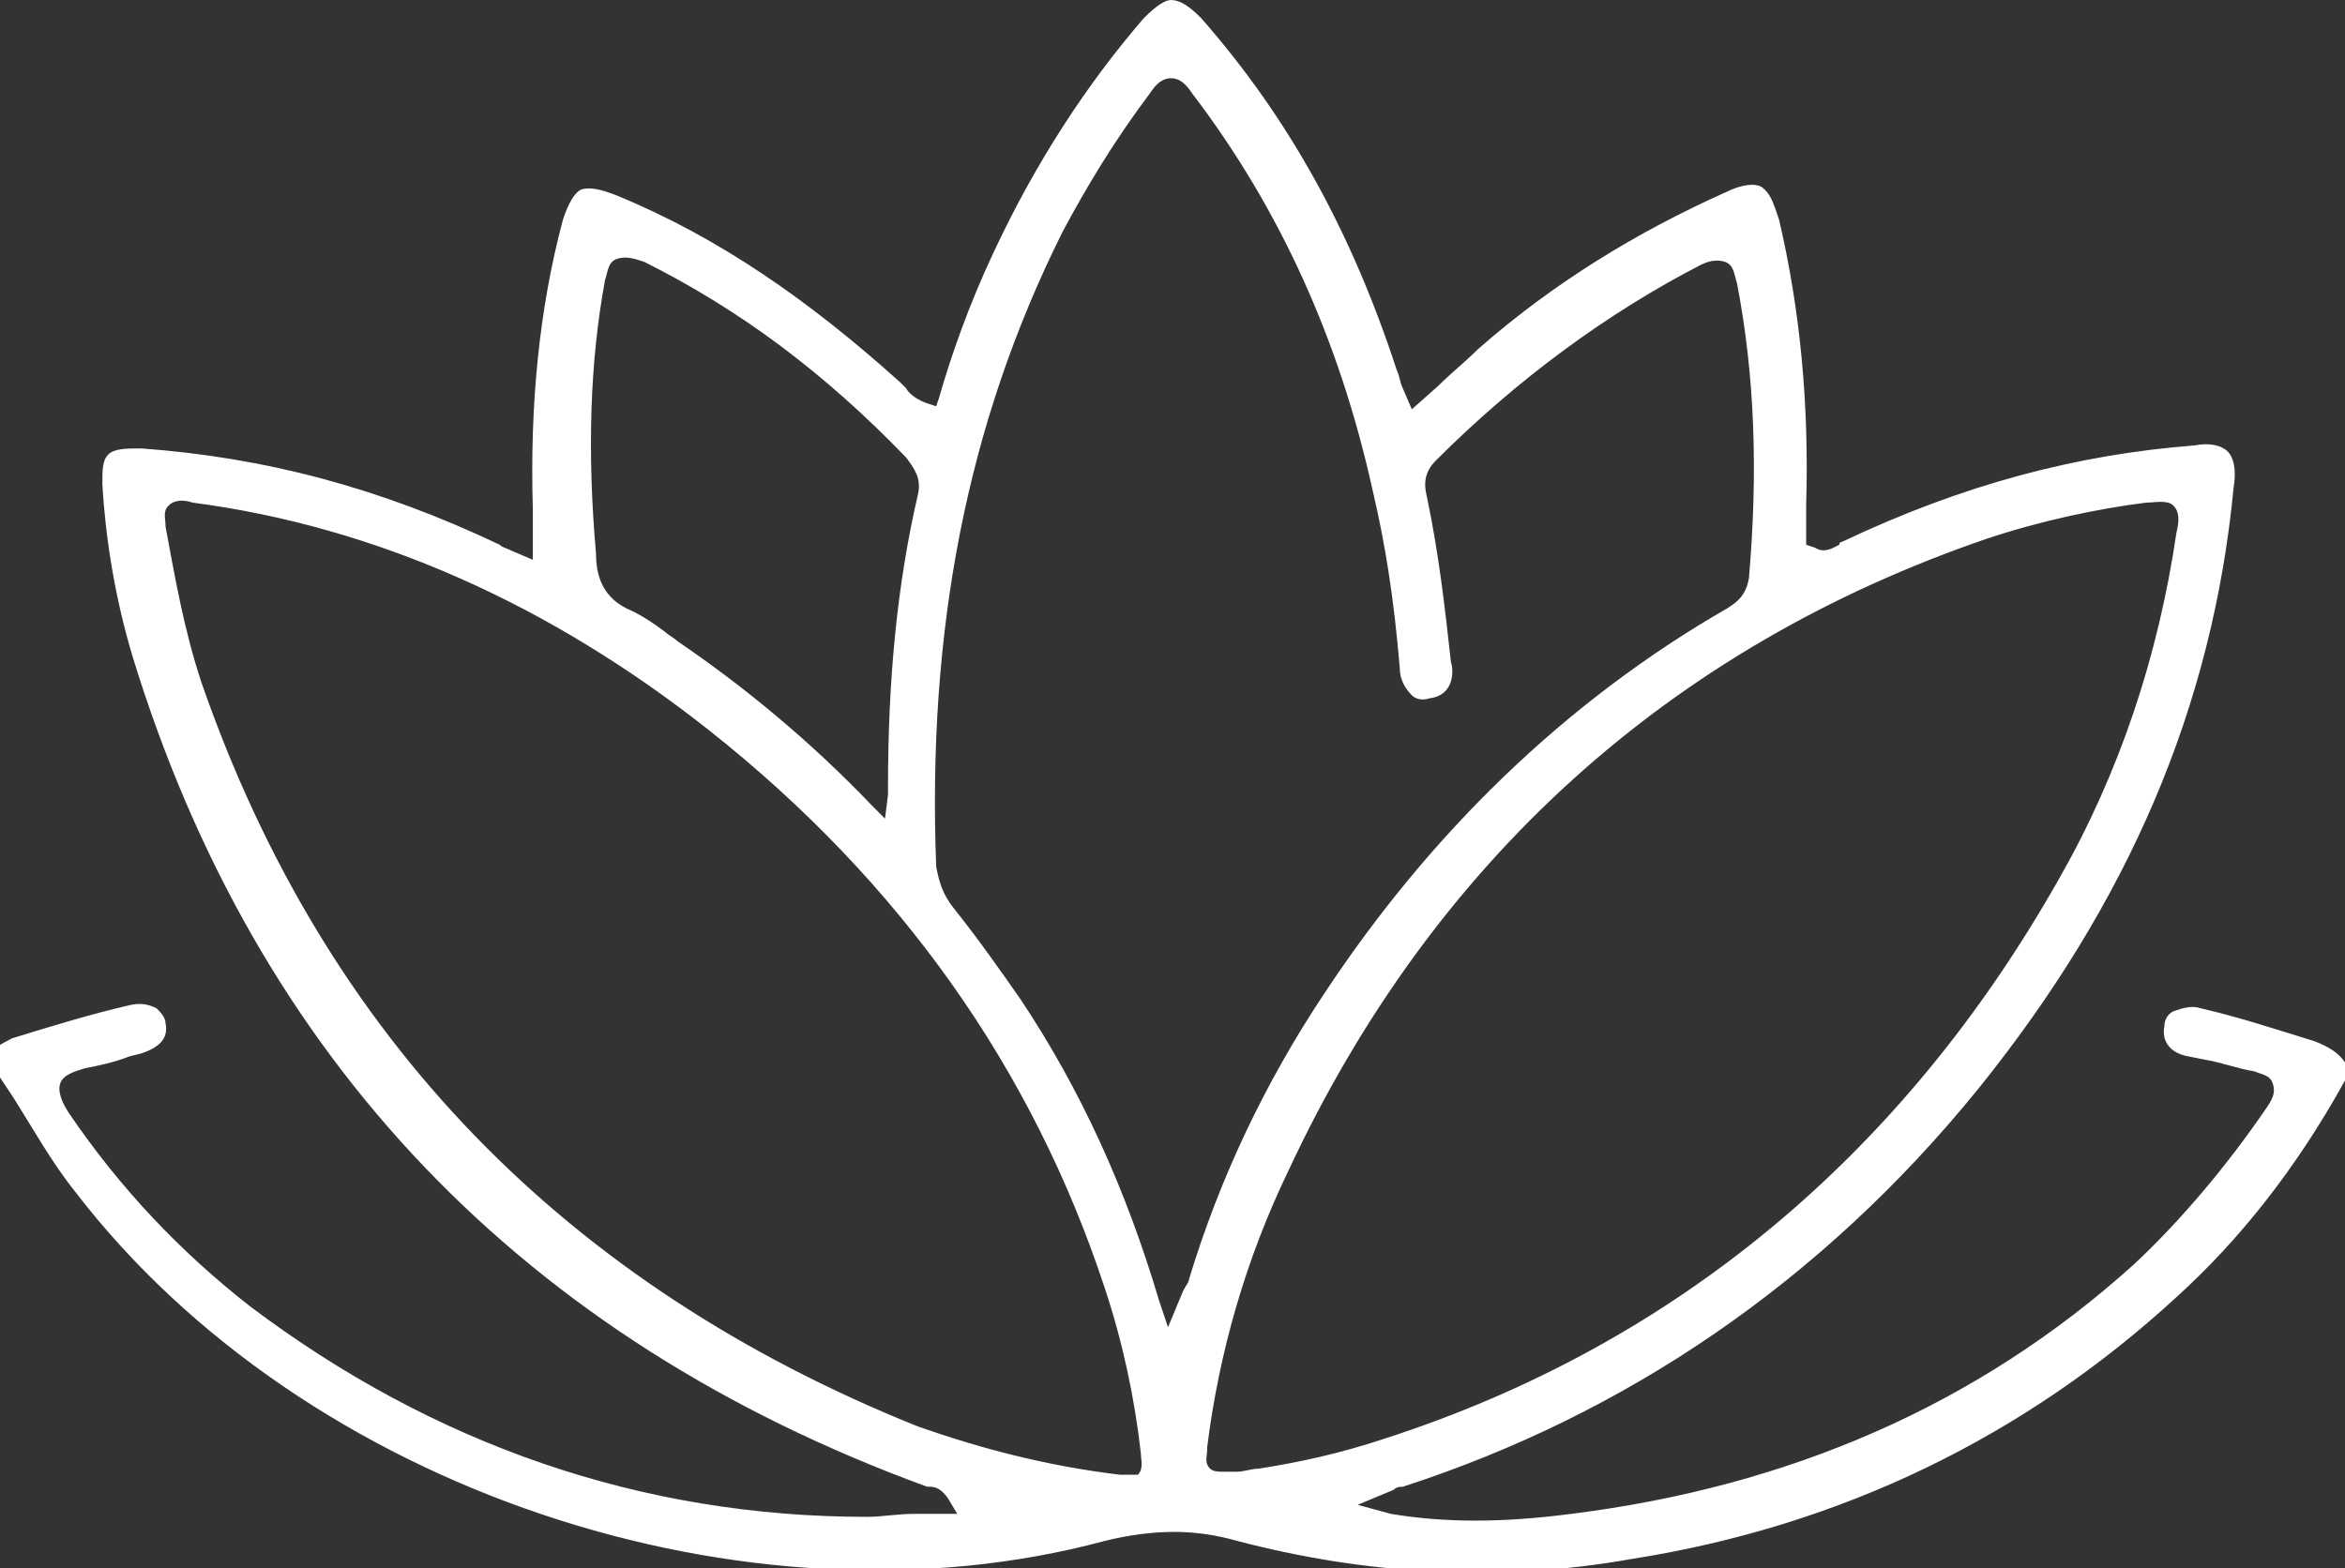 <?xml version="1.0" encoding="utf-8"?>
<!-- Generator: Adobe Illustrator 28.0.0, SVG Export Plug-In . SVG Version: 6.00 Build 0)  -->
<svg version="1.0" id="Capa_1" xmlns="http://www.w3.org/2000/svg" xmlns:xlink="http://www.w3.org/1999/xlink" x="0px" y="0px"
	 viewBox="0 0 77.9 52.1" style="enable-background:new 0 0 77.9 52.1;" xml:space="preserve">
<rect x="0" y="0" width="77.9" height="52.1" fill="#333333" stroke="none"/>
<style type="text/css">
	.st0{fill:#D99F1A;}
	.st1{fill:#FFFFFF;}
</style>
<path class="st1" d="M0,35.8l0.4,0.6c0.7,1.1,1.3,2.2,2.1,3.2c7.6,9.9,22.3,14.8,34.2,11.6c0.8-0.2,1.6-0.3,2.3-0.3
	c0.7,0,1.4,0.1,2.1,0.3c4.2,1.1,8.6,1.4,13.1,0.6c7-1.1,13.1-4.1,18.1-8.7c2.1-1.9,4-4.3,5.6-7.2v-0.6c-0.2-0.3-0.5-0.5-1-0.7
	c-1.3-0.4-2.5-0.8-3.8-1.1c-0.3-0.1-0.6,0-0.9,0.1c-0.2,0.1-0.3,0.3-0.3,0.5c-0.1,0.5,0.2,0.9,0.8,1l0.5,0.1
	c0.6,0.1,1.1,0.3,1.7,0.4c0.2,0.1,0.5,0.1,0.6,0.4c0.1,0.3,0,0.5-0.2,0.8c-1.3,1.9-2.8,3.7-4.4,5.2c-5.2,4.7-11.5,7.4-18.7,8.3
	c-2.3,0.3-4.2,0.3-6,0L45.1,50l1.2-0.5c0.1-0.1,0.2-0.1,0.3-0.1C54,47,60.5,42.6,65.7,36.2c5-6.2,7.8-12.7,8.5-20
	c0.1-0.6,0-1-0.2-1.2c-0.2-0.2-0.6-0.3-1.1-0.2c-3.9,0.3-7.7,1.3-11.7,3.2c0,0-0.1,0-0.1,0.1c-0.2,0.1-0.5,0.3-0.8,0.1L60,18.1
	l0-0.6c0-0.2,0-0.5,0-0.7c0.1-3.4-0.2-6.5-0.9-9.5c-0.2-0.6-0.3-0.9-0.6-1.1c-0.2-0.1-0.6-0.1-1.2,0.2c-2.9,1.3-5.7,3-8.2,5.2
	c-0.4,0.4-0.9,0.8-1.3,1.2l-0.9,0.8l-0.3-0.7c-0.1-0.2-0.1-0.4-0.2-0.6c-1.5-4.6-3.6-8.4-6.5-11.7C39.5,0.2,39.2,0,38.9,0
	c0,0,0,0,0,0c-0.2,0-0.5,0.2-0.9,0.6c-1.9,2.2-3.6,4.8-5,7.8c-0.8,1.7-1.4,3.4-1.8,4.8l-0.1,0.3l-0.3-0.1c-0.3-0.1-0.6-0.3-0.7-0.5
	c-0.1-0.1-0.1-0.1-0.2-0.2c-3-2.7-6-4.8-9.4-6.2c-0.5-0.2-0.9-0.3-1.2-0.2c-0.2,0.1-0.4,0.4-0.6,1c-0.8,3-1.1,6.2-1,9.6
	c0,0.3,0,0.5,0,0.8l0,0.9l-0.7-0.3c-0.2-0.1-0.3-0.1-0.4-0.2c-4-1.9-7.8-2.9-11.9-3.2c-0.5,0-0.9,0-1.1,0.2c-0.2,0.2-0.2,0.5-0.2,1
	c0.1,1.7,0.4,3.7,1,5.7c4.1,13.4,13,22.7,26.4,27.6c0,0,0.1,0,0.1,0c0.2,0,0.4,0.1,0.6,0.4l0.3,0.5l-0.6,0c-0.3,0-0.5,0-0.8,0
	c-0.6,0-1.1,0.1-1.6,0.1c-7.5,0-14.4-2.4-20.5-7c-2.3-1.8-4.3-3.9-6-6.4c-0.2-0.3-0.4-0.7-0.3-1c0.1-0.3,0.5-0.4,0.8-0.5
	c0.5-0.1,1-0.2,1.5-0.4l0.4-0.1c0.6-0.2,0.9-0.5,0.8-1c0-0.2-0.2-0.4-0.3-0.5c-0.2-0.1-0.5-0.2-0.9-0.1c-1.3,0.3-2.6,0.7-3.9,1.1
	c-0.4,0.2-0.7,0.4-0.9,0.6V35.8z M66,17.9c1.8-0.6,3.7-1,5.3-1.2c0.3,0,0.7-0.1,0.9,0.1c0.2,0.2,0.2,0.5,0.1,0.9
	c-0.6,4.1-1.9,8-3.9,11.5c-5.2,9.2-12.8,15.5-22.4,18.6c-1.5,0.5-2.9,0.8-4.2,1c-0.2,0-0.5,0.1-0.7,0.1l-0.3,0c0,0-0.1,0-0.2,0
	c-0.1,0-0.3,0-0.4-0.1c-0.2-0.2-0.1-0.4-0.1-0.6c0,0,0-0.1,0-0.1c0.4-3.2,1.3-6.3,2.7-9.2C47.6,28.6,55.5,21.5,66,17.9z M35.3,7.7
	c0.8-1.5,1.7-3,2.9-4.6c0.2-0.3,0.4-0.5,0.7-0.5c0,0,0,0,0,0c0.3,0,0.5,0.2,0.7,0.5c2.9,3.8,4.9,8.2,6,13.2c0.4,1.7,0.7,3.5,0.9,5.9
	c0,0.4,0.2,0.7,0.4,0.9c0.1,0.1,0.3,0.2,0.6,0.1c0.8-0.1,0.8-0.9,0.7-1.2c-0.2-1.8-0.4-3.6-0.8-5.5c-0.1-0.4-0.1-0.8,0.3-1.2
	c2.7-2.7,5.7-4.9,8.8-6.5c0.2-0.1,0.5-0.2,0.8-0.1c0.3,0.1,0.3,0.4,0.4,0.7c0.6,3.1,0.7,6.3,0.4,9.8c-0.1,0.6-0.4,0.8-0.7,1
	C52,23.3,47.5,27.7,44,33c-2,3-3.5,6.2-4.5,9.5c0,0.1-0.1,0.2-0.2,0.4l-0.5,1.2l-0.3-0.9c-1.1-3.7-2.6-7-4.6-10c-0.7-1-1.4-2-2.2-3
	c-0.4-0.5-0.5-0.9-0.6-1.4C30.8,21,32.1,14.1,35.3,7.7z M20.1,9.3c0.1-0.3,0.1-0.6,0.4-0.7c0.3-0.1,0.6,0,0.9,0.1
	c3.2,1.6,6,3.7,8.7,6.5c0.3,0.4,0.5,0.7,0.4,1.2c-0.7,3-1,6.2-1,9.7c0,0.1,0,0.2,0,0.3l-0.1,0.8l-0.4-0.4c-2.1-2.2-4.3-4-6.5-5.5
	c-0.1-0.1-0.3-0.2-0.4-0.3c-0.4-0.3-0.7-0.5-1.1-0.7c-1-0.4-1.2-1.2-1.2-1.9C19.5,15,19.6,12,20.1,9.3z M30.5,47.4
	C18.8,42.7,10.8,34.5,6.7,22.7c-0.6-1.8-0.9-3.6-1.2-5.2c0-0.3-0.1-0.5,0.1-0.7c0.2-0.2,0.5-0.2,0.8-0.1c6.1,0.8,11.9,3.4,17.2,7.6
	c6.3,5,10.7,11.2,13.1,18.5c0.6,1.8,1,3.7,1.2,5.5c0,0.2,0.1,0.5-0.1,0.7C37.7,49,37.5,49,37.4,49c-0.1,0-0.2,0-0.2,0
	C34.7,48.7,32.5,48.1,30.5,47.4z"/>
</svg>
